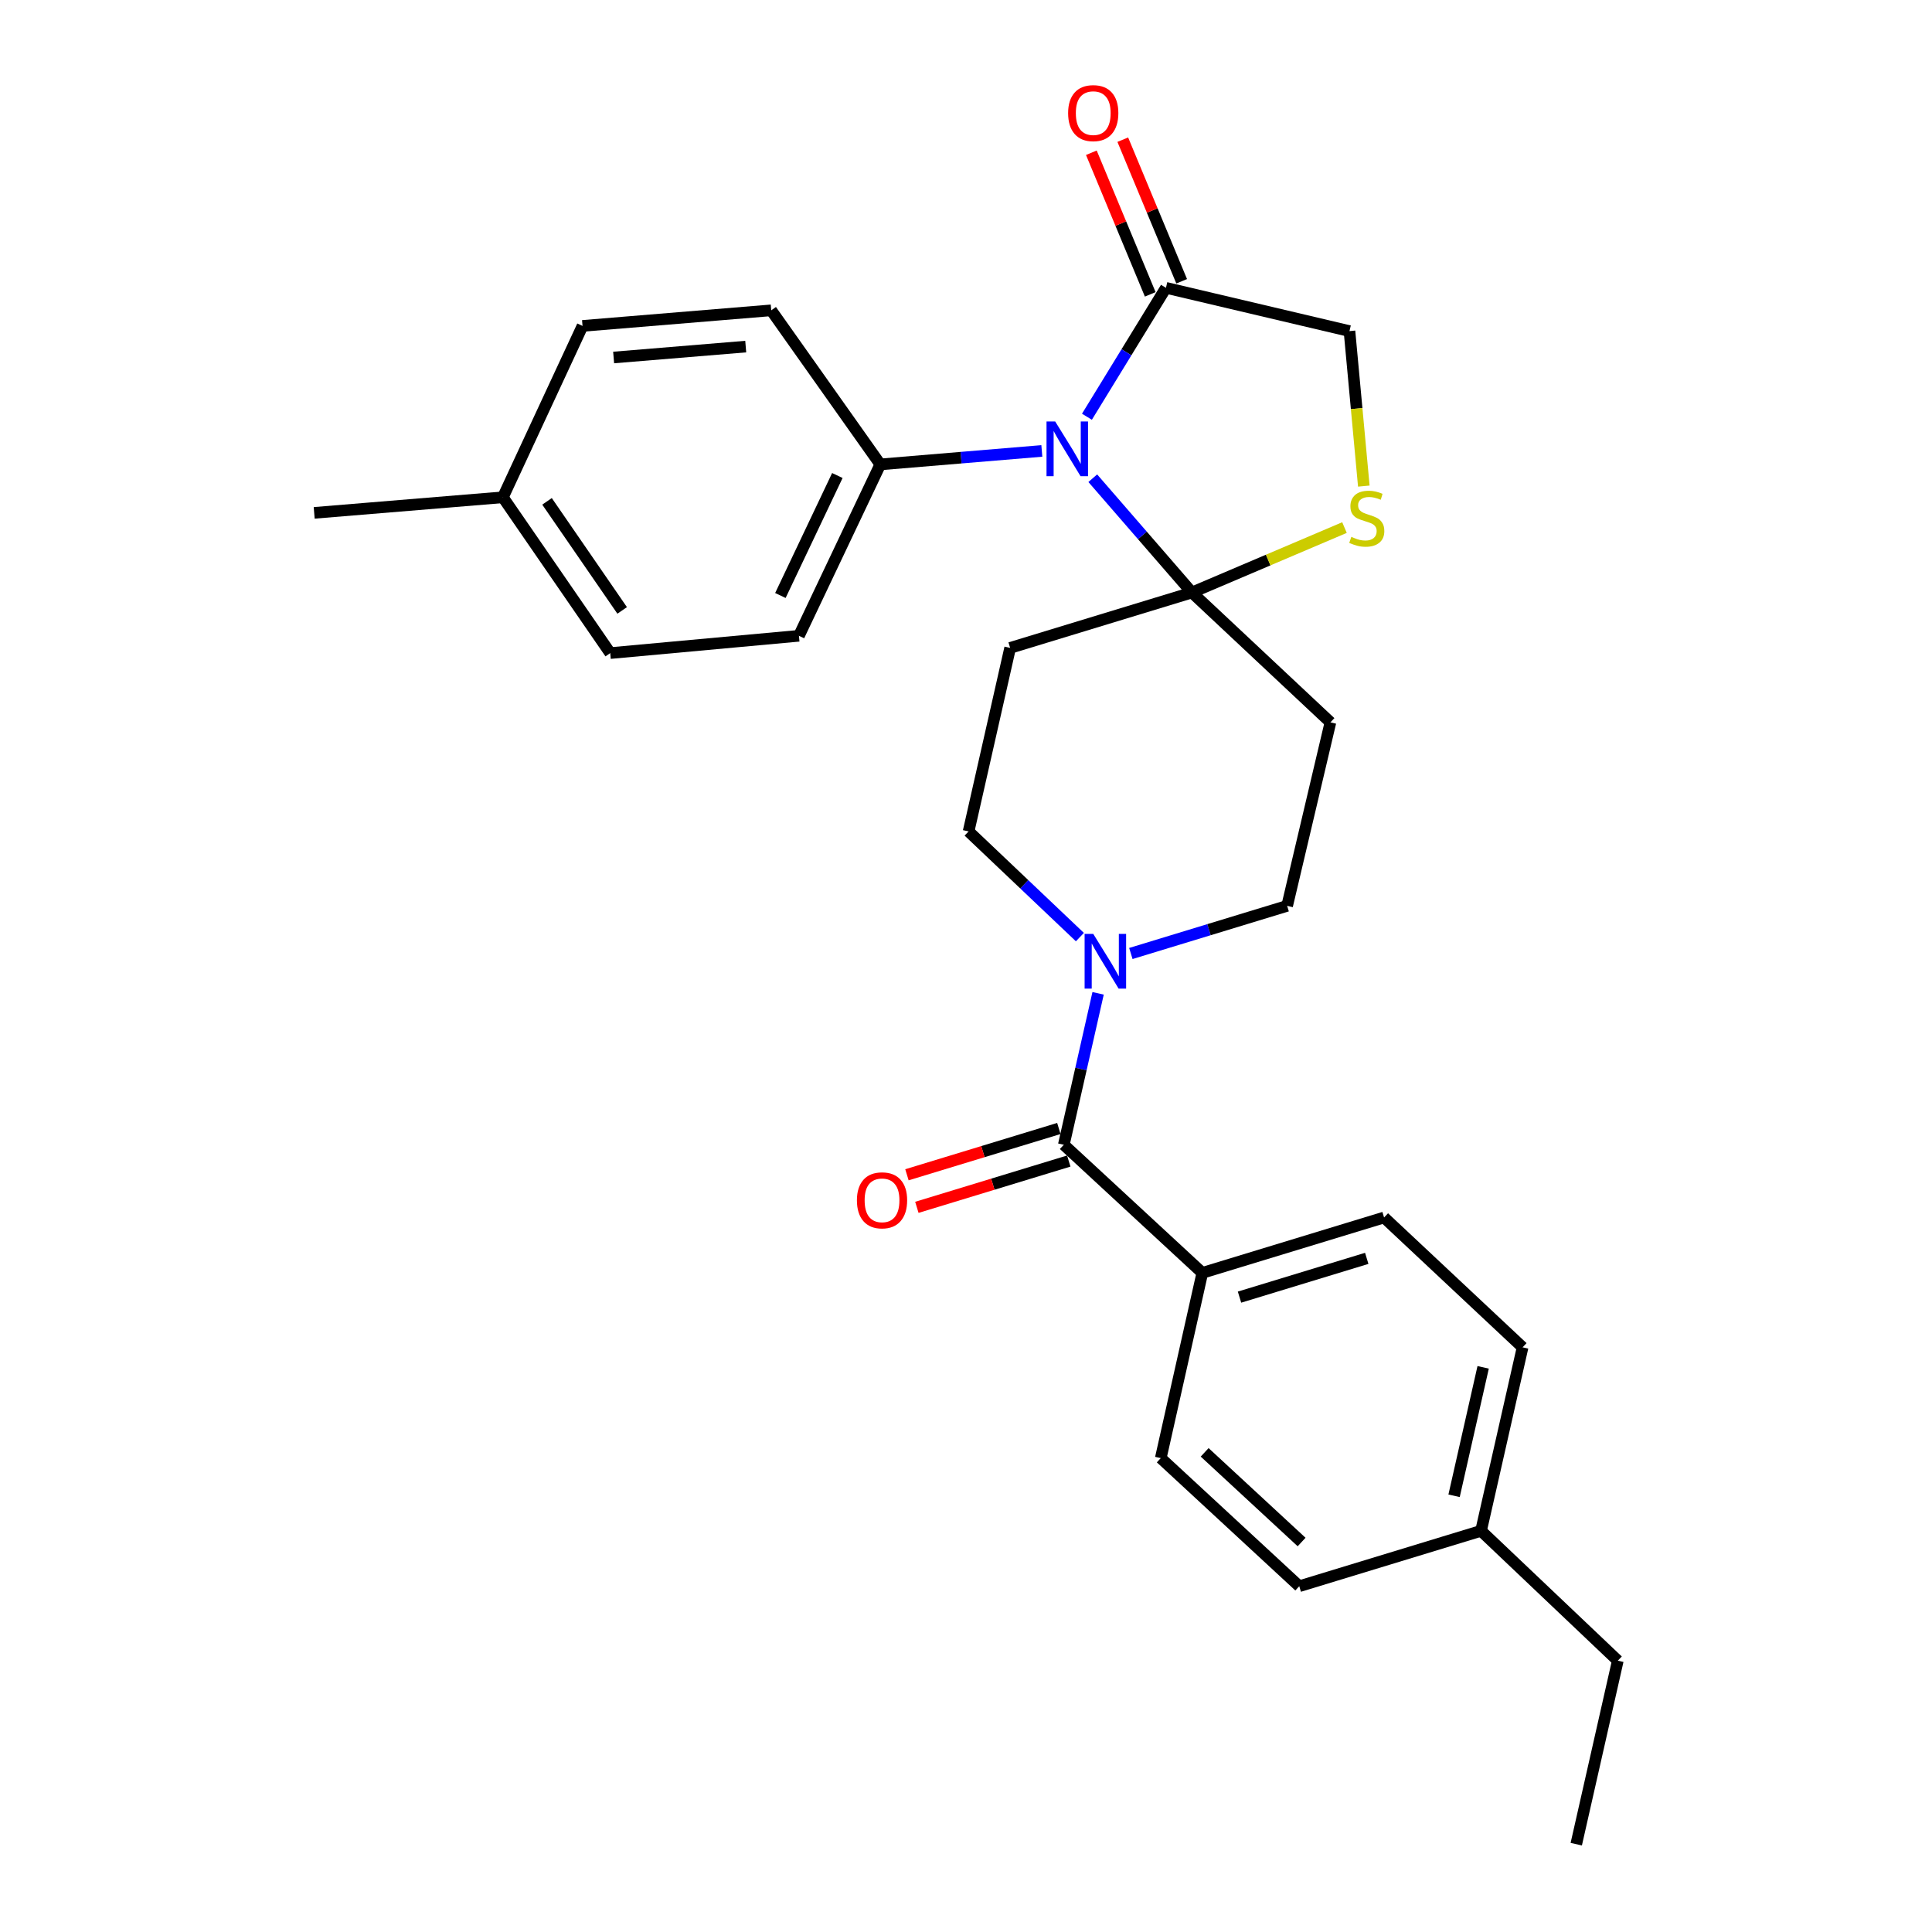 <?xml version='1.0' encoding='iso-8859-1'?>
<svg version='1.1' baseProfile='full'
              xmlns='http://www.w3.org/2000/svg'
                      xmlns:rdkit='http://www.rdkit.org/xml'
                      xmlns:xlink='http://www.w3.org/1999/xlink'
                  xml:space='preserve'
width='1000px' height='1000px' viewBox='0 0 1000 1000'>
<!-- END OF HEADER -->
<rect style='opacity:1.0;fill:#FFFFFF;stroke:none' width='1000' height='1000' x='0' y='0'> </rect>
<path class='bond-0' d='M 585.332,493.528 L 625.777,481.199' style='fill:none;fill-rule:evenodd;stroke:#0000FF;stroke-width:6px;stroke-linecap:butt;stroke-linejoin:miter;stroke-opacity:1' />
<path class='bond-0' d='M 625.777,481.199 L 666.222,468.87' style='fill:none;fill-rule:evenodd;stroke:#000000;stroke-width:6px;stroke-linecap:butt;stroke-linejoin:miter;stroke-opacity:1' />
<path class='bond-1' d='M 568.375,514.146 L 559.501,553.338' style='fill:none;fill-rule:evenodd;stroke:#0000FF;stroke-width:6px;stroke-linecap:butt;stroke-linejoin:miter;stroke-opacity:1' />
<path class='bond-1' d='M 559.501,553.338 L 550.627,592.531' style='fill:none;fill-rule:evenodd;stroke:#000000;stroke-width:6px;stroke-linecap:butt;stroke-linejoin:miter;stroke-opacity:1' />
<path class='bond-2' d='M 558.952,485.038 L 530.147,457.69' style='fill:none;fill-rule:evenodd;stroke:#0000FF;stroke-width:6px;stroke-linecap:butt;stroke-linejoin:miter;stroke-opacity:1' />
<path class='bond-2' d='M 530.147,457.69 L 501.341,430.342' style='fill:none;fill-rule:evenodd;stroke:#000000;stroke-width:6px;stroke-linecap:butt;stroke-linejoin:miter;stroke-opacity:1' />
<path class='bond-3' d='M 548.059,584.103 L 508.744,596.084' style='fill:none;fill-rule:evenodd;stroke:#000000;stroke-width:6px;stroke-linecap:butt;stroke-linejoin:miter;stroke-opacity:1' />
<path class='bond-3' d='M 508.744,596.084 L 469.429,608.064' style='fill:none;fill-rule:evenodd;stroke:#FF0000;stroke-width:6px;stroke-linecap:butt;stroke-linejoin:miter;stroke-opacity:1' />
<path class='bond-3' d='M 553.195,600.958 L 513.88,612.938' style='fill:none;fill-rule:evenodd;stroke:#000000;stroke-width:6px;stroke-linecap:butt;stroke-linejoin:miter;stroke-opacity:1' />
<path class='bond-3' d='M 513.88,612.938 L 474.565,624.918' style='fill:none;fill-rule:evenodd;stroke:#FF0000;stroke-width:6px;stroke-linecap:butt;stroke-linejoin:miter;stroke-opacity:1' />
<path class='bond-4' d='M 550.627,592.531 L 622.319,658.839' style='fill:none;fill-rule:evenodd;stroke:#000000;stroke-width:6px;stroke-linecap:butt;stroke-linejoin:miter;stroke-opacity:1' />
<path class='bond-5' d='M 672.496,821.028 L 600.814,754.719' style='fill:none;fill-rule:evenodd;stroke:#000000;stroke-width:6px;stroke-linecap:butt;stroke-linejoin:miter;stroke-opacity:1' />
<path class='bond-5' d='M 673.708,798.147 L 623.531,751.731' style='fill:none;fill-rule:evenodd;stroke:#000000;stroke-width:6px;stroke-linecap:butt;stroke-linejoin:miter;stroke-opacity:1' />
<path class='bond-6' d='M 672.496,821.028 L 766.585,792.357' style='fill:none;fill-rule:evenodd;stroke:#000000;stroke-width:6px;stroke-linecap:butt;stroke-linejoin:miter;stroke-opacity:1' />
<path class='bond-7' d='M 766.585,792.357 L 837.377,859.566' style='fill:none;fill-rule:evenodd;stroke:#000000;stroke-width:6px;stroke-linecap:butt;stroke-linejoin:miter;stroke-opacity:1' />
<path class='bond-8' d='M 766.585,792.357 L 788.091,697.377' style='fill:none;fill-rule:evenodd;stroke:#000000;stroke-width:6px;stroke-linecap:butt;stroke-linejoin:miter;stroke-opacity:1' />
<path class='bond-8' d='M 752.626,774.219 L 767.68,707.733' style='fill:none;fill-rule:evenodd;stroke:#000000;stroke-width:6px;stroke-linecap:butt;stroke-linejoin:miter;stroke-opacity:1' />
<path class='bond-9' d='M 788.091,697.377 L 716.398,630.168' style='fill:none;fill-rule:evenodd;stroke:#000000;stroke-width:6px;stroke-linecap:butt;stroke-linejoin:miter;stroke-opacity:1' />
<path class='bond-10' d='M 522.847,335.353 L 616.936,306.682' style='fill:none;fill-rule:evenodd;stroke:#000000;stroke-width:6px;stroke-linecap:butt;stroke-linejoin:miter;stroke-opacity:1' />
<path class='bond-11' d='M 522.847,335.353 L 501.341,430.342' style='fill:none;fill-rule:evenodd;stroke:#000000;stroke-width:6px;stroke-linecap:butt;stroke-linejoin:miter;stroke-opacity:1' />
<path class='bond-12' d='M 666.222,468.87 L 688.628,373.891' style='fill:none;fill-rule:evenodd;stroke:#000000;stroke-width:6px;stroke-linecap:butt;stroke-linejoin:miter;stroke-opacity:1' />
<path class='bond-13' d='M 688.628,373.891 L 616.936,306.682' style='fill:none;fill-rule:evenodd;stroke:#000000;stroke-width:6px;stroke-linecap:butt;stroke-linejoin:miter;stroke-opacity:1' />
<path class='bond-14' d='M 616.936,306.682 L 656.419,289.874' style='fill:none;fill-rule:evenodd;stroke:#000000;stroke-width:6px;stroke-linecap:butt;stroke-linejoin:miter;stroke-opacity:1' />
<path class='bond-14' d='M 656.419,289.874 L 695.903,273.066' style='fill:none;fill-rule:evenodd;stroke:#CCCC00;stroke-width:6px;stroke-linecap:butt;stroke-linejoin:miter;stroke-opacity:1' />
<path class='bond-15' d='M 616.936,306.682 L 591.278,277.104' style='fill:none;fill-rule:evenodd;stroke:#000000;stroke-width:6px;stroke-linecap:butt;stroke-linejoin:miter;stroke-opacity:1' />
<path class='bond-15' d='M 591.278,277.104 L 565.62,247.526' style='fill:none;fill-rule:evenodd;stroke:#0000FF;stroke-width:6px;stroke-linecap:butt;stroke-linejoin:miter;stroke-opacity:1' />
<path class='bond-16' d='M 698.485,171.373 L 702.198,211.488' style='fill:none;fill-rule:evenodd;stroke:#000000;stroke-width:6px;stroke-linecap:butt;stroke-linejoin:miter;stroke-opacity:1' />
<path class='bond-16' d='M 702.198,211.488 L 705.91,251.604' style='fill:none;fill-rule:evenodd;stroke:#CCCC00;stroke-width:6px;stroke-linecap:butt;stroke-linejoin:miter;stroke-opacity:1' />
<path class='bond-17' d='M 698.485,171.373 L 603.496,148.976' style='fill:none;fill-rule:evenodd;stroke:#000000;stroke-width:6px;stroke-linecap:butt;stroke-linejoin:miter;stroke-opacity:1' />
<path class='bond-18' d='M 603.496,148.976 L 583.046,182.34' style='fill:none;fill-rule:evenodd;stroke:#000000;stroke-width:6px;stroke-linecap:butt;stroke-linejoin:miter;stroke-opacity:1' />
<path class='bond-18' d='M 583.046,182.34 L 562.595,215.704' style='fill:none;fill-rule:evenodd;stroke:#0000FF;stroke-width:6px;stroke-linecap:butt;stroke-linejoin:miter;stroke-opacity:1' />
<path class='bond-19' d='M 611.63,145.593 L 596.39,108.946' style='fill:none;fill-rule:evenodd;stroke:#000000;stroke-width:6px;stroke-linecap:butt;stroke-linejoin:miter;stroke-opacity:1' />
<path class='bond-19' d='M 596.39,108.946 L 581.15,72.298' style='fill:none;fill-rule:evenodd;stroke:#FF0000;stroke-width:6px;stroke-linecap:butt;stroke-linejoin:miter;stroke-opacity:1' />
<path class='bond-19' d='M 595.361,152.359 L 580.121,115.711' style='fill:none;fill-rule:evenodd;stroke:#000000;stroke-width:6px;stroke-linecap:butt;stroke-linejoin:miter;stroke-opacity:1' />
<path class='bond-19' d='M 580.121,115.711 L 564.881,79.063' style='fill:none;fill-rule:evenodd;stroke:#FF0000;stroke-width:6px;stroke-linecap:butt;stroke-linejoin:miter;stroke-opacity:1' />
<path class='bond-20' d='M 539.251,233.405 L 497.449,236.889' style='fill:none;fill-rule:evenodd;stroke:#0000FF;stroke-width:6px;stroke-linecap:butt;stroke-linejoin:miter;stroke-opacity:1' />
<path class='bond-20' d='M 497.449,236.889 L 455.647,240.373' style='fill:none;fill-rule:evenodd;stroke:#000000;stroke-width:6px;stroke-linecap:butt;stroke-linejoin:miter;stroke-opacity:1' />
<path class='bond-21' d='M 455.647,240.373 L 399.186,160.625' style='fill:none;fill-rule:evenodd;stroke:#000000;stroke-width:6px;stroke-linecap:butt;stroke-linejoin:miter;stroke-opacity:1' />
<path class='bond-22' d='M 455.647,240.373 L 413.527,329.088' style='fill:none;fill-rule:evenodd;stroke:#000000;stroke-width:6px;stroke-linecap:butt;stroke-linejoin:miter;stroke-opacity:1' />
<path class='bond-22' d='M 433.413,246.123 L 403.928,308.224' style='fill:none;fill-rule:evenodd;stroke:#000000;stroke-width:6px;stroke-linecap:butt;stroke-linejoin:miter;stroke-opacity:1' />
<path class='bond-23' d='M 315.855,338.045 L 260.295,257.396' style='fill:none;fill-rule:evenodd;stroke:#000000;stroke-width:6px;stroke-linecap:butt;stroke-linejoin:miter;stroke-opacity:1' />
<path class='bond-23' d='M 322.031,315.951 L 283.139,259.497' style='fill:none;fill-rule:evenodd;stroke:#000000;stroke-width:6px;stroke-linecap:butt;stroke-linejoin:miter;stroke-opacity:1' />
<path class='bond-24' d='M 315.855,338.045 L 413.527,329.088' style='fill:none;fill-rule:evenodd;stroke:#000000;stroke-width:6px;stroke-linecap:butt;stroke-linejoin:miter;stroke-opacity:1' />
<path class='bond-25' d='M 260.295,257.396 L 301.515,168.691' style='fill:none;fill-rule:evenodd;stroke:#000000;stroke-width:6px;stroke-linecap:butt;stroke-linejoin:miter;stroke-opacity:1' />
<path class='bond-26' d='M 260.295,257.396 L 162.623,265.462' style='fill:none;fill-rule:evenodd;stroke:#000000;stroke-width:6px;stroke-linecap:butt;stroke-linejoin:miter;stroke-opacity:1' />
<path class='bond-27' d='M 301.515,168.691 L 399.186,160.625' style='fill:none;fill-rule:evenodd;stroke:#000000;stroke-width:6px;stroke-linecap:butt;stroke-linejoin:miter;stroke-opacity:1' />
<path class='bond-27' d='M 317.616,185.041 L 385.986,179.394' style='fill:none;fill-rule:evenodd;stroke:#000000;stroke-width:6px;stroke-linecap:butt;stroke-linejoin:miter;stroke-opacity:1' />
<path class='bond-28' d='M 716.398,630.168 L 622.319,658.839' style='fill:none;fill-rule:evenodd;stroke:#000000;stroke-width:6px;stroke-linecap:butt;stroke-linejoin:miter;stroke-opacity:1' />
<path class='bond-28' d='M 707.423,651.323 L 641.568,671.393' style='fill:none;fill-rule:evenodd;stroke:#000000;stroke-width:6px;stroke-linecap:butt;stroke-linejoin:miter;stroke-opacity:1' />
<path class='bond-29' d='M 622.319,658.839 L 600.814,754.719' style='fill:none;fill-rule:evenodd;stroke:#000000;stroke-width:6px;stroke-linecap:butt;stroke-linejoin:miter;stroke-opacity:1' />
<path class='bond-30' d='M 837.377,859.566 L 815.871,954.545' style='fill:none;fill-rule:evenodd;stroke:#000000;stroke-width:6px;stroke-linecap:butt;stroke-linejoin:miter;stroke-opacity:1' />
<path  class='atom-0' d='M 565.873 483.391
L 575.153 498.391
Q 576.073 499.871, 577.553 502.551
Q 579.033 505.231, 579.113 505.391
L 579.113 483.391
L 582.873 483.391
L 582.873 511.711
L 578.993 511.711
L 569.033 495.311
Q 567.873 493.391, 566.633 491.191
Q 565.433 488.991, 565.073 488.311
L 565.073 511.711
L 561.393 511.711
L 561.393 483.391
L 565.873 483.391
' fill='#0000FF'/>
<path  class='atom-2' d='M 443.538 621.282
Q 443.538 614.482, 446.898 610.682
Q 450.258 606.882, 456.538 606.882
Q 462.818 606.882, 466.178 610.682
Q 469.538 614.482, 469.538 621.282
Q 469.538 628.162, 466.138 632.082
Q 462.738 635.962, 456.538 635.962
Q 450.298 635.962, 446.898 632.082
Q 443.538 628.202, 443.538 621.282
M 456.538 632.762
Q 460.858 632.762, 463.178 629.882
Q 465.538 626.962, 465.538 621.282
Q 465.538 615.722, 463.178 612.922
Q 460.858 610.082, 456.538 610.082
Q 452.218 610.082, 449.858 612.882
Q 447.538 615.682, 447.538 621.282
Q 447.538 627.002, 449.858 629.882
Q 452.218 632.762, 456.538 632.762
' fill='#FF0000'/>
<path  class='atom-13' d='M 699.442 277.873
Q 699.762 277.993, 701.082 278.553
Q 702.402 279.113, 703.842 279.473
Q 705.322 279.793, 706.762 279.793
Q 709.442 279.793, 711.002 278.513
Q 712.562 277.193, 712.562 274.913
Q 712.562 273.353, 711.762 272.393
Q 711.002 271.433, 709.802 270.913
Q 708.602 270.393, 706.602 269.793
Q 704.082 269.033, 702.562 268.313
Q 701.082 267.593, 700.002 266.073
Q 698.962 264.553, 698.962 261.993
Q 698.962 258.433, 701.362 256.233
Q 703.802 254.033, 708.602 254.033
Q 711.882 254.033, 715.602 255.593
L 714.682 258.673
Q 711.282 257.273, 708.722 257.273
Q 705.962 257.273, 704.442 258.433
Q 702.922 259.553, 702.962 261.513
Q 702.962 263.033, 703.722 263.953
Q 704.522 264.873, 705.642 265.393
Q 706.802 265.913, 708.722 266.513
Q 711.282 267.313, 712.802 268.113
Q 714.322 268.913, 715.402 270.553
Q 716.522 272.153, 716.522 274.913
Q 716.522 278.833, 713.882 280.953
Q 711.282 283.033, 706.922 283.033
Q 704.402 283.033, 702.482 282.473
Q 700.602 281.953, 698.362 281.033
L 699.442 277.873
' fill='#CCCC00'/>
<path  class='atom-14' d='M 546.158 218.147
L 555.438 233.147
Q 556.358 234.627, 557.838 237.307
Q 559.318 239.987, 559.398 240.147
L 559.398 218.147
L 563.158 218.147
L 563.158 246.467
L 559.278 246.467
L 549.318 230.067
Q 548.158 228.147, 546.918 225.947
Q 545.718 223.747, 545.358 223.067
L 545.358 246.467
L 541.678 246.467
L 541.678 218.147
L 546.158 218.147
' fill='#0000FF'/>
<path  class='atom-15' d='M 552.858 58.55
Q 552.858 51.75, 556.218 47.95
Q 559.578 44.15, 565.858 44.15
Q 572.138 44.15, 575.498 47.95
Q 578.858 51.75, 578.858 58.55
Q 578.858 65.43, 575.458 69.35
Q 572.058 73.23, 565.858 73.23
Q 559.618 73.23, 556.218 69.35
Q 552.858 65.47, 552.858 58.55
M 565.858 70.03
Q 570.178 70.03, 572.498 67.15
Q 574.858 64.23, 574.858 58.55
Q 574.858 52.99, 572.498 50.19
Q 570.178 47.35, 565.858 47.35
Q 561.538 47.35, 559.178 50.15
Q 556.858 52.95, 556.858 58.55
Q 556.858 64.27, 559.178 67.15
Q 561.538 70.03, 565.858 70.03
' fill='#FF0000'/>
</svg>
